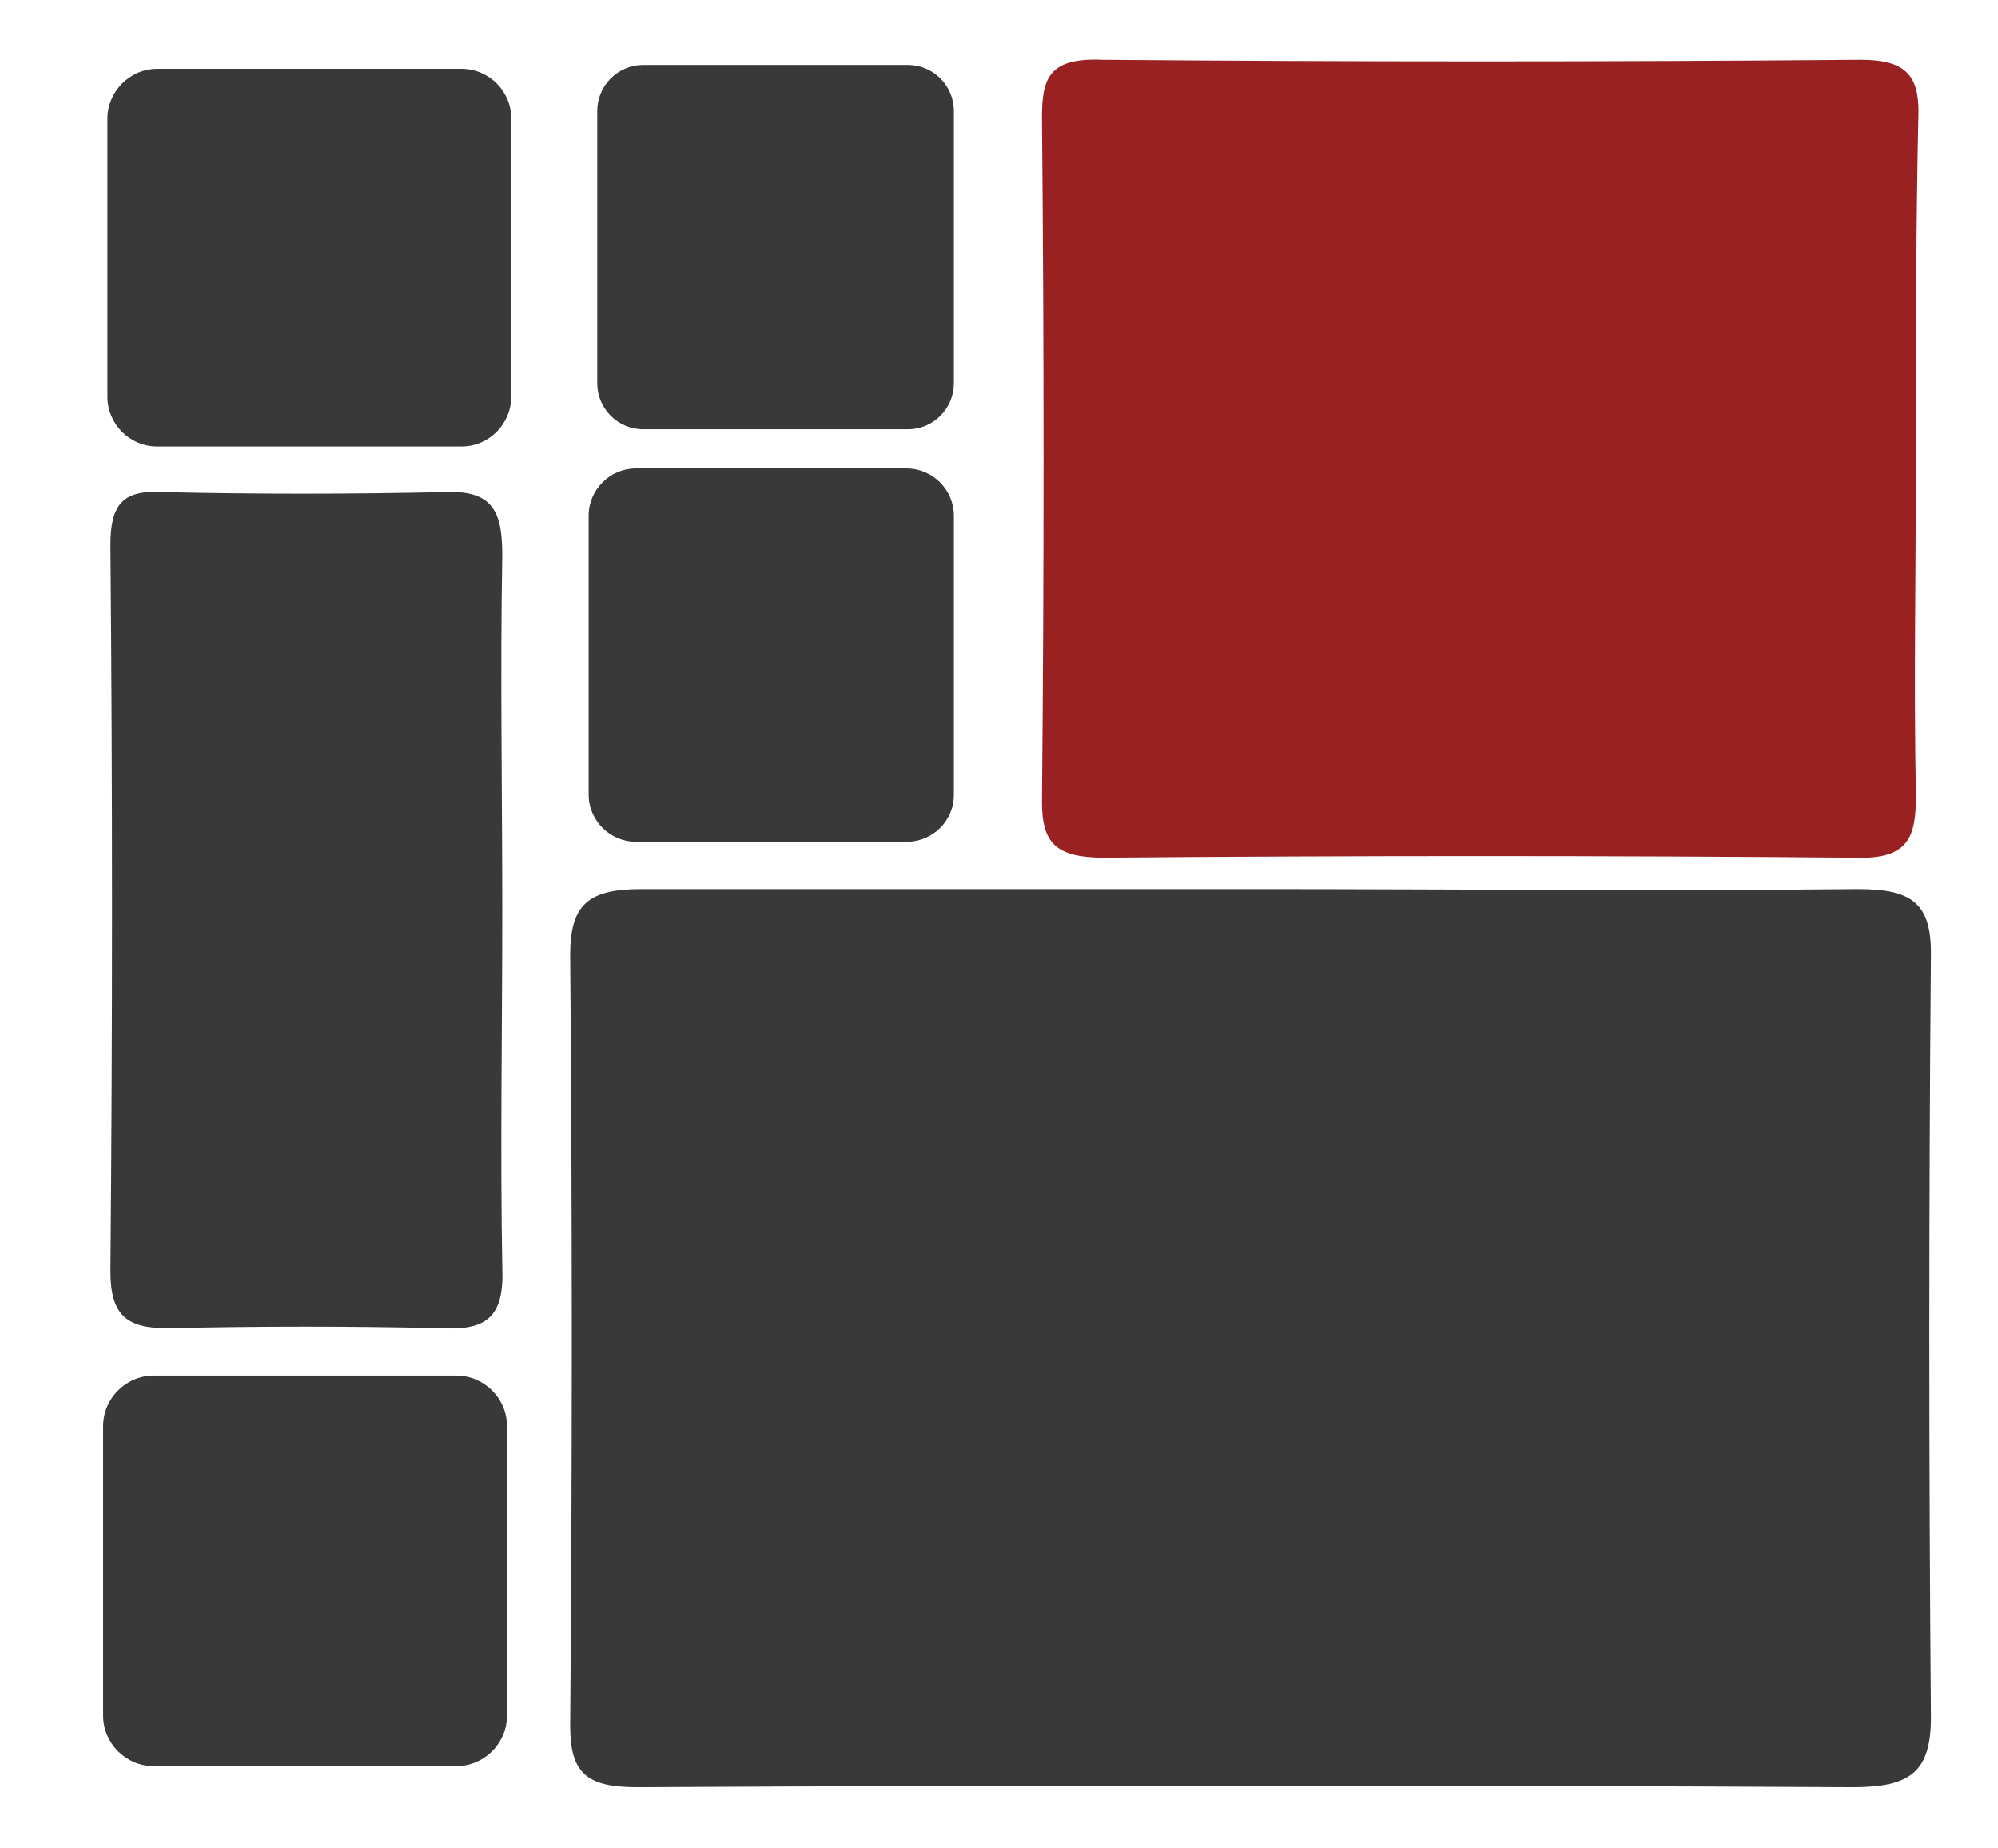 <?xml version="1.0" encoding="utf-8"?>
<!-- Generator: Adobe Illustrator 19.1.1, SVG Export Plug-In . SVG Version: 6.00 Build 0)  -->
<svg version="1.1" id="Layer_1" xmlns="http://www.w3.org/2000/svg" xmlns:xlink="http://www.w3.org/1999/xlink" x="0px" y="0px"
	 viewBox="0 0 465 430" style="enable-background:new 0 0 465 430;" xml:space="preserve">
<style type="text/css">
	.st0{fill:#383938;}
	.st1{fill:#992121;}
</style>
<path class="st0" d="M291.9,206.9c46.6,0,93.8,0.5,140.4,0c12.3,0,17.1,3,17.1,14.8c-0.5,59.1-0.5,118.3,0,177.9
	c0,12.8-4.8,16.3-18.2,16.3c-94.3-0.5-188.6-0.5-283,0c-11.8,0-15.5-3.4-15.5-14.3c0.5-59.6,0.5-119.7,0-179.4
	c0-11.8,4.3-15.3,16.6-15.3C197.1,206.9,244.8,206.9,291.9,206.9z"/>
<path class="st1" d="M445.9,106.5c0,26.4-0.5,52.3,0,78.7c0,9.6-1.6,14.9-14.5,14.4c-58.1-0.5-116.3-0.5-174.4,0
	c-11.3,0-14.5-3.4-14.5-13c0.5-53.3,0.5-106,0-159.3c0-9.1,1.6-13.9,14-13.4c58.7,0.5,117.9,0.5,176.5,0c10.2,0,13.5,3.4,13.5,12
	C445.9,52.7,445.9,79.6,445.9,106.5z"/>
<path class="st0" d="M116.9,212c0,27.6-0.5,55.2,0,82.8c0.5,11.3-3.3,14.8-13.8,14.3c-21.4-0.5-42.8-0.5-64.1,0
	c-9.5,0-13.3-3-13.3-13.3c0.5-56.2,0.5-112.8,0-169c0-9.4,2.9-12.8,11.9-12.3c21.9,0.5,43.7,0.5,66,0c11.4-0.5,13.3,4.9,13.3,14.8
	C116.4,156.8,116.9,184.4,116.9,212z"/>
<path class="st0" d="M211.3,99.9h-61.6c-5.9,0-10.7-4.8-10.7-10.7V25.8c0-5.9,4.8-10.7,10.7-10.7h61.6c5.9,0,10.7,4.8,10.7,10.7
	v63.4C222,95.1,217.2,99.9,211.3,99.9z"/>
<path class="st0" d="M107.4,103.9H36.6c-6.4,0-11.6-5.2-11.6-11.6V27.6C25,21.3,30.2,16,36.6,16h70.8c6.4,0,11.6,5.2,11.6,11.6v64.6
	C119,98.7,113.8,103.9,107.4,103.9z"/>
<path class="st0" d="M106.2,411H35.8c-6.5,0-11.8-5.3-11.8-11.8v-67.3c0-6.5,5.3-11.8,11.8-11.8h70.4c6.5,0,11.8,5.3,11.8,11.8v67.3
	C118,405.7,112.7,411,106.2,411z"/>
<path class="st0" d="M211,195.9H148c-6,0-11-4.9-11-11v-64.9c0-6,4.9-11,11-11H211c6,0,11,4.9,11,11V185
	C222,191,217.1,195.9,211,195.9z"/>
</svg>
